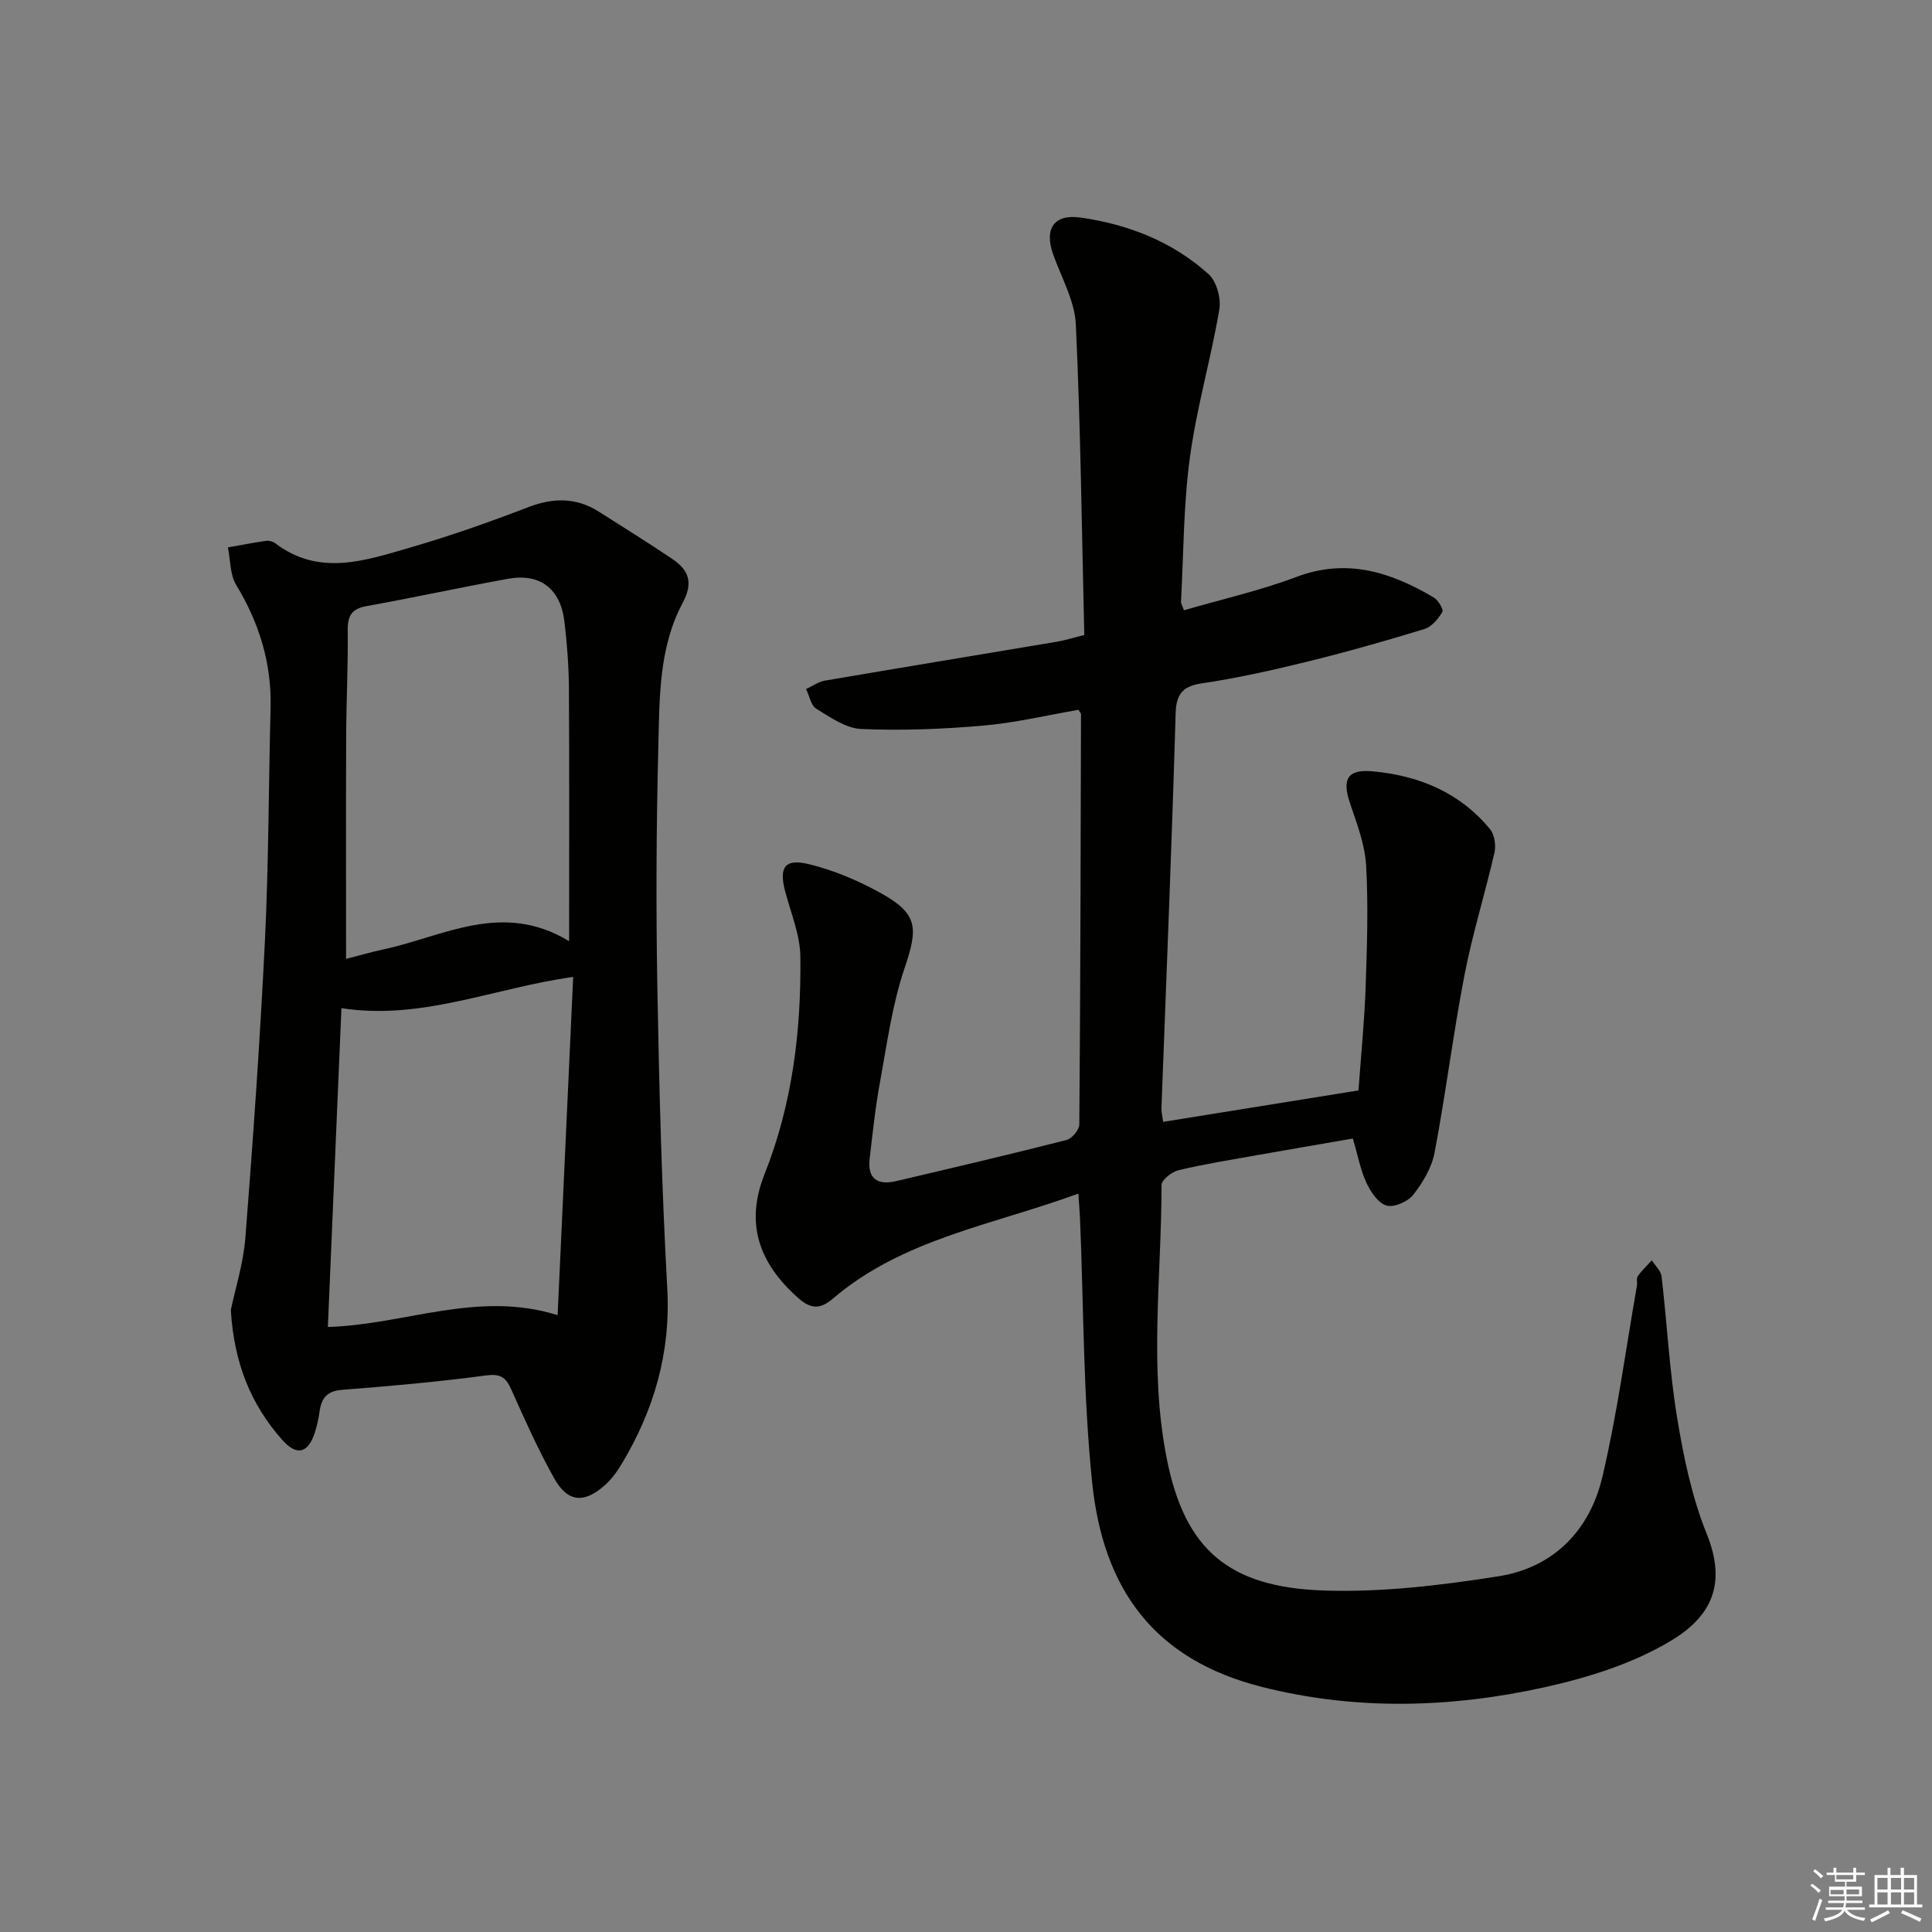 <svg enable-background="new 0 0 400 400" viewBox="0 0 400 400" xmlns="http://www.w3.org/2000/svg"><rect x="0" y="0" width="400" height="400" fill="#808080" stroke="none"/><path d="m223.26 247.12c-17.65 6.5-36.23 9.31-50.79 21.72-2.55 2.18-4.49 2.33-7.25-.13-8.31-7.42-10.9-15.6-6.92-25.64 5.75-14.47 7.58-29.59 7.41-44.95-.05-4.51-1.94-9.02-3.13-13.49-1.35-5.04-.15-6.95 4.91-5.71 5.06 1.23 10.06 3.34 14.64 5.86 7.94 4.37 8.02 7.2 5.15 15.67-2.58 7.62-3.65 15.77-5.11 23.73-.96 5.21-1.51 10.51-2.12 15.78-.48 4.16 1.73 5.46 5.47 4.58 11.79-2.76 23.57-5.53 35.3-8.52 1.12-.29 2.63-2.1 2.64-3.22.23-28.31.28-56.63.35-84.94 0-.14-.16-.29-.53-.9-6.44 1.11-13.04 2.69-19.73 3.27-8.38.73-16.85 1.06-25.24.7-3.17-.13-6.39-2.41-9.3-4.19-1.12-.68-1.44-2.68-2.12-4.08 1.29-.59 2.53-1.51 3.88-1.74 16.03-2.74 32.07-5.37 48.11-8.07 1.61-.27 3.18-.78 5.61-1.38-.52-21.44-.75-42.88-1.75-64.28-.23-4.93-3.01-9.76-4.72-14.59-1.85-5.25.18-8.34 5.73-7.55 9.86 1.4 19.01 4.98 26.47 11.71 1.66 1.49 2.62 5.02 2.23 7.32-1.75 10.26-4.7 20.33-6.09 30.62-1.34 9.85-1.31 19.89-1.84 29.85-.02.44.29.9.6 1.8 7.81-2.27 15.75-4.06 23.28-6.9 10.47-3.95 19.56-.99 28.43 4.24.93.55 2.09 2.51 1.8 3-.86 1.43-2.21 3.08-3.71 3.54-8.07 2.47-16.2 4.78-24.39 6.79-7.25 1.78-14.56 3.41-21.93 4.5-4.1.61-5.1 2.68-5.2 6.23-.37 12.81-.82 25.61-1.29 38.41-.53 14.45-1.11 28.9-1.65 43.36-.02.64.16 1.28.36 2.75 13.52-2.18 26.85-4.32 40.44-6.51.52-7.24 1.22-14.17 1.47-21.11.29-8.45.58-16.93.12-25.35-.24-4.34-1.87-8.66-3.3-12.85-1.75-5.09-.63-7.23 4.59-6.76 9.6.87 18.09 4.36 24.36 11.99.92 1.12 1.26 3.31.92 4.8-1.94 8.49-4.56 16.84-6.21 25.38-2.36 12.21-3.88 24.58-6.2 36.8-.59 3.1-2.44 6.19-4.42 8.72-1.11 1.42-3.98 2.67-5.54 2.21-1.73-.51-3.29-2.85-4.16-4.74-1.23-2.66-1.77-5.65-2.79-9.13-6.71 1.16-13.35 2.29-19.98 3.47-5.38.96-10.79 1.82-16.11 3.09-1.4.33-3.53 2.01-3.53 3.07.01 18.91-2.64 37.95 1.1 56.71 3.71 18.65 12.69 26.58 32.52 27.24 12.02.4 24.24-1.07 36.17-2.95 11.36-1.79 18.87-9.5 21.47-20.52 3.08-13.05 4.85-26.41 7.17-39.64.11-.65-.16-1.5.17-1.96.84-1.19 1.92-2.21 2.91-3.3.7 1.11 1.88 2.16 2.02 3.34 1.14 9.72 1.63 19.55 3.21 29.19 1.34 8.14 3.04 16.42 6.11 24.03 3.69 9.15 2.22 16.42-7.26 22.14-7.89 4.77-17.27 7.71-26.37 9.72-19.32 4.26-38.88 4.82-58.31-.06-22.53-5.65-33-20.34-35.27-42.36-1.88-18.16-1.75-36.53-2.52-54.81-.07-1.45-.2-2.9-.34-5z" fill="#010100"/><path d="m47.79 271.21c.9-4.33 2.6-9.62 3.02-15.02 1.6-20.53 3.05-41.08 4.05-61.65.77-15.95.75-31.93 1.16-47.9.24-9.26-2.32-17.63-7.12-25.53-1.3-2.15-1.18-5.16-1.71-7.78 2.64-.47 5.28-.98 7.94-1.36.6-.08 1.4.15 1.89.53 9.08 6.88 18.57 3.57 27.85.88 8.27-2.4 16.44-5.27 24.48-8.37 5.23-2.01 9.99-2.04 14.71.97 5.05 3.22 10.14 6.38 15.11 9.73 3.42 2.31 4.45 4.86 2.14 9.17-4.91 9.2-4.76 19.61-5.01 29.69-.42 16.65-.5 33.31-.2 49.96.37 20.74.91 41.5 2.05 62.21.74 13.37-2.77 25.29-9.53 36.51-.93 1.55-2.07 3.07-3.42 4.27-4.33 3.84-7.72 3.51-10.52-1.55-3.3-5.93-6.09-12.16-8.86-18.37-1.14-2.54-2.31-3.22-5.27-2.82-9.87 1.32-19.8 2.2-29.73 2.97-3.16.24-4.28 1.75-4.66 4.52-.21 1.48-.53 2.95-.99 4.37-1.39 4.27-3.76 4.85-6.75 1.46-6.52-7.35-9.99-15.99-10.63-26.89zm70.04-76.35c0-18.32.06-35.29-.04-52.25-.03-4.63-.38-9.29-.93-13.89-.81-6.84-5.05-10.09-11.66-8.89-9.78 1.77-19.49 3.89-29.27 5.65-3.08.55-3.97 1.95-3.94 5 .09 7.31-.29 14.62-.32 21.93-.06 15.28-.02 30.55-.02 46.12 2.48-.64 5.16-1.42 7.88-2 12.4-2.69 24.45-10.05 38.3-1.67zm-47.14 13.87c-.96 22.44-1.89 44.24-2.81 66.01 16.1-.49 30.99-7.63 47.57-2.45 1.09-23.76 2.15-46.79 3.22-70.03-16.52 2.31-31.33 9.04-47.98 6.47z" fill="#010100"/><g fill="#fafafb"><path d="m374.8 390.4.4-.4c.7.5 1.3 1 1.8 1.4l-.5.5c-.5-.6-1.1-1.1-1.7-1.5zm1 7.3-.6-.3c.5-1.4 1.1-2.8 1.5-4.3.2.1.4.2.6.3-.5 1.3-1 2.8-1.5 4.3zm-.4-10.3.4-.4c.4.3 1 .8 1.7 1.4l-.5.5c-.4-.5-1-1-1.6-1.5zm2.5.3h1.7v-1h.6v1h3.5v-1h.6v1h1.8v.5h-1.8v1.4h-2v1h3.2v2h-3.2v.9h3.3v.5h-3.4c0 .3-.1.6-.1.9h4v.5h-3.7c.7.9 1.9 1.5 3.8 1.7-.1.2-.2.4-.3.6-2.1-.4-3.5-1.1-4-2.1-.4 1-1.8 1.7-4 2.2-.1-.2-.2-.4-.3-.6 2.1-.4 3.4-1 3.8-1.8h-3.4v-.5h3.6c.1-.3.1-.6.2-.9h-3.3v-.5h3.4c0-.3 0-.6 0-.9h-3.2v-2h3.3v-1h-2.1v-1.4h-1.7v-.5zm1.1 3.5v1h2.7c0-.3 0-.4 0-.4 0-.1 0-.2 0-.2 0-.1 0-.2 0-.3h-2.7zm1.2-3v.9h3.5v-.9zm4.7 3h-2.6v.6.4h2.6z"/><path d="m393.6 386.7h.6v1.5h2.7v6.1h1.1v.6h-11v-.6h1.1v-6.1h2.7v-1.5h.6v1.5h2.1v-1.5zm-2.7 8.8.4.6c-1.2.6-2.5 1.3-3.8 1.9-.1-.2-.2-.4-.3-.6 1.2-.6 2.5-1.2 3.7-1.9zm-2.2-6.7v2.4h2.1v-2.4zm0 3v2.5h2.1v-2.5zm2.8-3v2.4h2.1v-2.4zm0 3v2.5h2.1v-2.5zm6 6.1c-1.4-.7-2.7-1.3-3.9-1.8l.3-.6c1.5.6 2.7 1.2 3.9 1.7zm-1.2-9.1h-2.1v2.4h2.1zm-2.1 3v2.5h2.1v-2.5z"/></g></svg>
